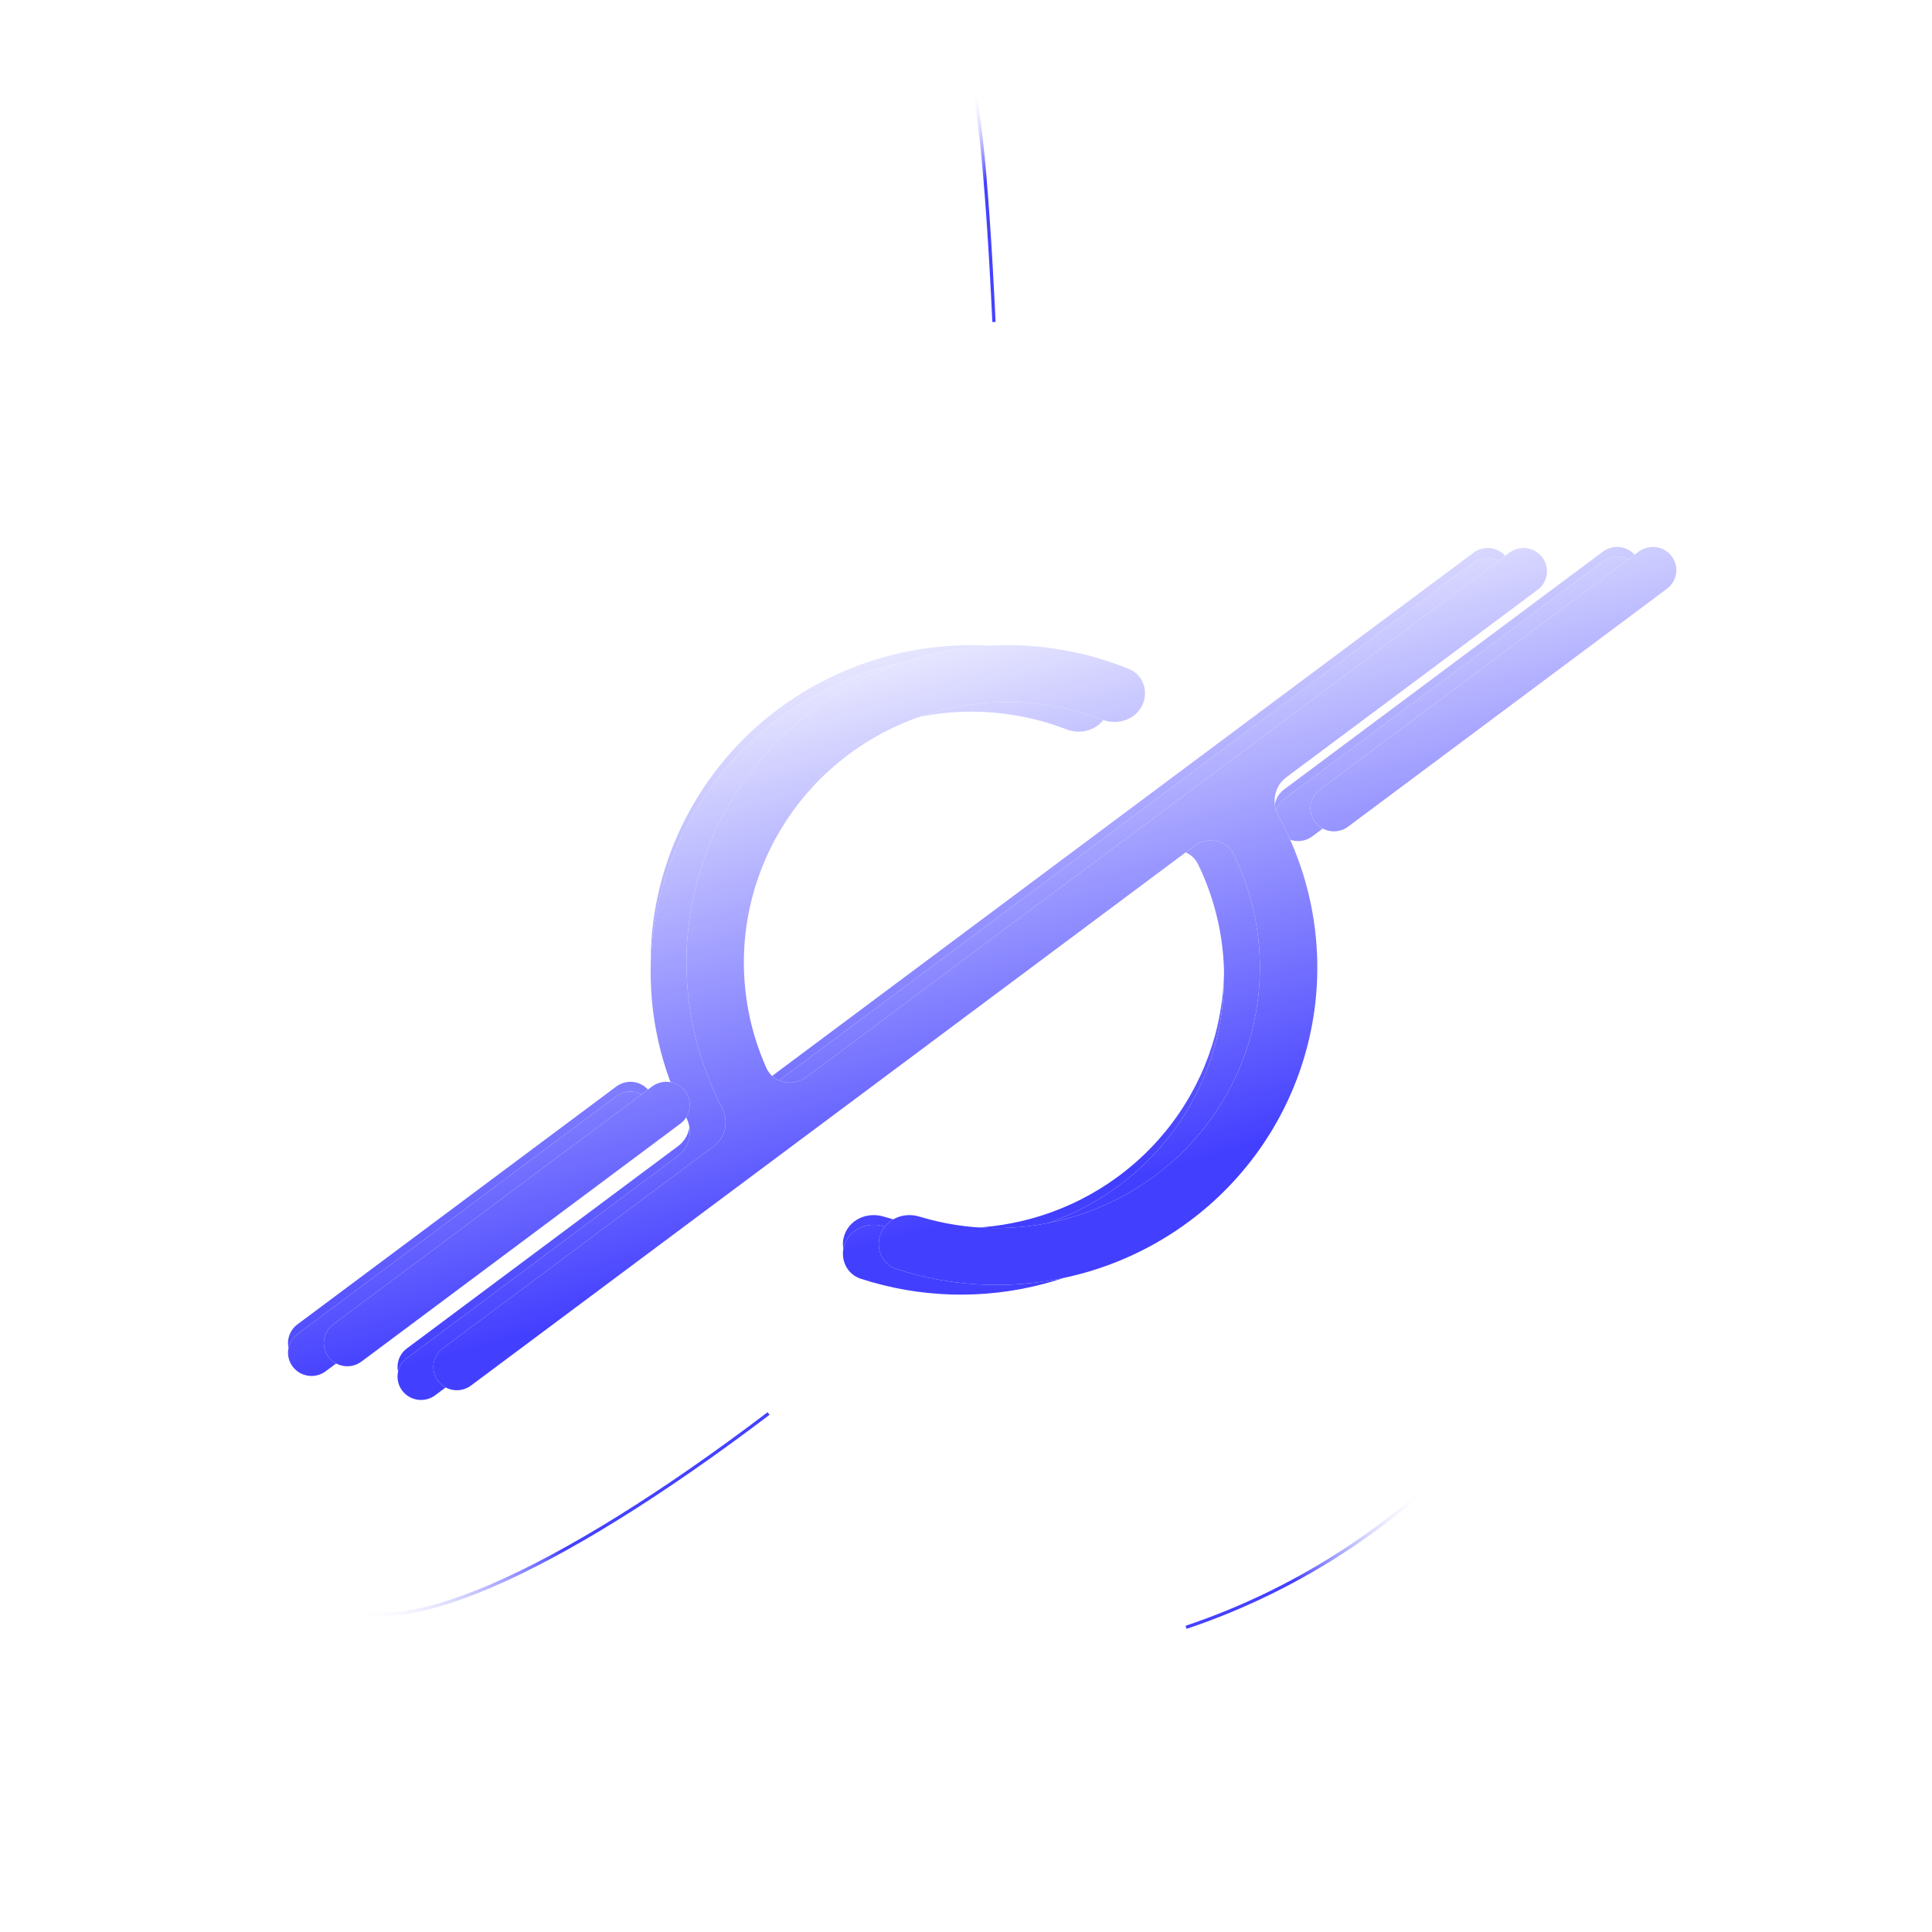 <svg width="597" height="597" viewBox="0 0 597 597" fill="none" xmlns="http://www.w3.org/2000/svg">
<g opacity="0.1">
<path d="M512.5 299C512.5 353.535 492.149 403.316 458.626 441.164C434.015 468.95 402.306 490.303 366.341 502.383C344.876 509.593 321.895 513.5 298 513.5C179.535 513.5 83.5 417.465 83.5 299C83.5 180.535 179.535 84.5 298 84.5C416.465 84.5 512.5 180.535 512.5 299Z" stroke="white"/>
<circle cx="303" cy="299" r="136.5" stroke="white" stroke-opacity="0.4"/>
<circle cx="298.5" cy="298.5" r="298" stroke="white" stroke-opacity="0.4"/>
<path d="M342.643 253.868C396.468 307.692 440.132 361.464 467.22 404.881C480.765 426.593 490.15 445.692 494.596 460.899C496.818 468.502 497.798 475.108 497.461 480.566C497.123 486.021 495.473 490.299 492.466 493.307C489.459 496.314 485.18 497.964 479.726 498.301C474.267 498.639 467.662 497.659 460.058 495.436C444.851 490.991 425.752 481.606 404.04 468.06C360.623 440.973 306.852 397.309 253.027 343.484C184.421 274.878 132.334 206.372 110.032 159.286C103.684 145.885 99.764 134.248 98.549 124.857C97.334 115.454 98.841 108.407 103.204 104.044C108.512 98.736 117.798 97.66 130.416 100.554C143.003 103.441 158.743 110.243 176.763 120.435C222.4 146.249 282.487 193.711 342.643 253.868Z" stroke="white"/>
<path d="M253.027 253.868C322.594 184.301 392.057 131.72 439.188 109.954C452.092 103.995 463.291 100.36 472.342 99.305C481.402 98.25 488.211 99.789 492.466 104.045C497.437 109.016 498.698 117.474 496.458 128.904C492.16 150.826 475.088 183.102 448.364 220.616C421.655 258.111 385.345 300.781 342.643 343.484C306.426 379.7 270.232 411.319 237.198 436.383C204.618 461.103 175.129 479.434 151.737 489.517C140.039 494.559 129.893 497.527 121.662 498.213C113.428 498.899 107.194 497.297 103.204 493.307C100.196 490.299 98.546 486.021 98.209 480.566C97.871 475.108 98.851 468.503 101.074 460.899C105.519 445.692 114.904 426.593 128.45 404.881C155.537 361.464 199.202 307.693 253.027 253.868Z" stroke="white"/>
<path d="M298.5 310.5C222.428 310.5 153.561 309.101 103.715 306.839C78.79 305.708 58.629 304.362 44.703 302.868C37.738 302.121 32.347 301.339 28.705 300.531C26.88 300.126 25.52 299.721 24.626 299.322C24.177 299.121 23.875 298.934 23.692 298.771C23.507 298.605 23.5 298.515 23.5 298.5C23.5 298.485 23.507 298.395 23.692 298.229C23.875 298.066 24.177 297.879 24.626 297.678C25.52 297.279 26.88 296.874 28.705 296.469C32.347 295.661 37.738 294.879 44.703 294.132C58.629 292.638 78.79 291.292 103.715 290.161C153.561 287.899 222.428 286.5 298.5 286.5C374.572 286.5 443.439 287.899 493.285 290.161C518.21 291.292 538.371 292.638 552.297 294.132C559.262 294.879 564.652 295.661 568.295 296.469C570.12 296.874 571.48 297.279 572.374 297.678C572.823 297.879 573.125 298.066 573.308 298.229C573.493 298.395 573.5 298.485 573.5 298.5C573.5 298.515 573.493 298.605 573.308 298.771C573.125 298.934 572.823 299.121 572.374 299.322C571.48 299.721 570.12 300.126 568.295 300.531C564.652 301.339 559.262 302.121 552.297 302.868C538.371 304.362 518.21 305.708 493.285 306.839C443.439 309.101 374.572 310.5 298.5 310.5Z" stroke="white"/>
<path d="M310.5 298.5C310.5 374.572 309.101 443.439 306.839 493.285C305.708 518.21 304.362 538.371 302.868 552.297C302.121 559.262 301.339 564.652 300.531 568.295C300.126 570.12 299.721 571.48 299.322 572.374C299.121 572.823 298.934 573.125 298.771 573.308C298.605 573.493 298.515 573.5 298.5 573.5C298.485 573.5 298.395 573.493 298.229 573.308C298.066 573.125 297.879 572.823 297.678 572.374C297.279 571.48 296.874 570.12 296.469 568.295C295.661 564.652 294.879 559.262 294.132 552.297C292.638 538.371 291.292 518.21 290.161 493.285C287.899 443.439 286.5 374.572 286.5 298.5C286.5 193.708 289.155 102.597 293.061 56.042C293.944 45.521 294.889 37.289 295.88 31.694C296.376 28.892 296.88 26.774 297.385 25.365C297.638 24.657 297.882 24.159 298.106 23.846C298.343 23.517 298.479 23.5 298.5 23.5C298.515 23.5 298.6 23.506 298.757 23.677C298.914 23.847 299.094 24.13 299.288 24.552C299.675 25.394 300.069 26.676 300.462 28.401C301.248 31.842 302.011 36.939 302.741 43.535C304.201 56.721 305.523 75.834 306.645 99.524C309.021 149.664 310.5 220.272 310.5 298.5Z" stroke="white"/>
</g>
<path d="M307.144 99.5C304.899 52.114 301.854 23 298.5 23C296.351 23 294.329 34.95 292.563 56" stroke="url(#paint0_linear_31_694)"/>
<path d="M366.5 502.858C402.55 490.749 434.333 469.346 459 441.496" stroke="url(#paint1_linear_31_694)"/>
<path d="M102.85 493.66C119.401 510.211 172.309 486.244 237.5 436.782" stroke="url(#paint2_linear_31_694)"/>
<g filter="url(#filter0_f_31_694)">
<path d="M455.328 170.779C458.53 168.39 463.081 169.023 465.493 172.193C467.906 175.363 467.266 179.869 464.065 182.257L386.388 240.207C382.654 242.993 381.785 248.152 384.014 252.222C391.307 265.534 395.432 280.422 395.943 295.74C396.681 317.852 389.845 339.562 376.546 357.342C363.247 375.122 344.266 387.928 322.687 393.68C303.973 398.667 284.259 398.095 265.972 392.138C261.318 390.621 259.254 385.412 261.196 380.959C263.137 376.506 268.349 374.504 273.032 375.93C287.614 380.37 303.228 380.676 318.075 376.719C335.789 371.997 351.37 361.485 362.288 346.889C373.205 332.294 378.816 314.472 378.211 296.32C377.835 285.058 375.08 274.08 370.208 264.06C367.964 259.443 362.008 258.395 357.875 261.479L134.468 428.149C131.266 430.537 126.715 429.904 124.302 426.734C121.889 423.564 122.529 419.059 125.731 416.67L209.56 354.131C213.23 351.392 214.14 346.35 212.036 342.304C204.253 327.334 200.453 310.549 201.13 293.554C202.01 271.447 210.416 250.284 224.98 233.504C239.544 216.723 259.411 205.311 281.354 201.121C300.383 197.487 320.003 199.47 337.807 206.723C342.338 208.568 344.015 213.912 341.753 218.214C339.492 222.517 334.147 224.14 329.581 222.382C315.362 216.909 299.811 215.485 284.714 218.368C266.701 221.807 250.392 231.176 238.436 244.951C226.481 258.726 219.581 276.099 218.858 294.246C218.366 306.599 220.755 318.817 225.745 329.986C227.879 334.764 233.959 335.927 238.174 332.783L455.328 170.779Z" fill="white"/>
<path d="M455.328 170.779C458.53 168.39 463.081 169.023 465.493 172.193C467.906 175.363 467.266 179.869 464.065 182.257L386.388 240.207C382.654 242.993 381.785 248.152 384.014 252.222C391.307 265.534 395.432 280.422 395.943 295.74C396.681 317.852 389.845 339.562 376.546 357.342C363.247 375.122 344.266 387.928 322.687 393.68C303.973 398.667 284.259 398.095 265.972 392.138C261.318 390.621 259.254 385.412 261.196 380.959C263.137 376.506 268.349 374.504 273.032 375.93C287.614 380.37 303.228 380.676 318.075 376.719C335.789 371.997 351.37 361.485 362.288 346.889C373.205 332.294 378.816 314.472 378.211 296.32C377.835 285.058 375.08 274.08 370.208 264.06C367.964 259.443 362.008 258.395 357.875 261.479L134.468 428.149C131.266 430.537 126.715 429.904 124.302 426.734C121.889 423.564 122.529 419.059 125.731 416.67L209.56 354.131C213.23 351.392 214.14 346.35 212.036 342.304C204.253 327.334 200.453 310.549 201.13 293.554C202.01 271.447 210.416 250.284 224.98 233.504C239.544 216.723 259.411 205.311 281.354 201.121C300.383 197.487 320.003 199.47 337.807 206.723C342.338 208.568 344.015 213.912 341.753 218.214C339.492 222.517 334.147 224.14 329.581 222.382C315.362 216.909 299.811 215.485 284.714 218.368C266.701 221.807 250.392 231.176 238.436 244.951C226.481 258.726 219.581 276.099 218.858 294.246C218.366 306.599 220.755 318.817 225.745 329.986C227.879 334.764 233.959 335.927 238.174 332.783L455.328 170.779Z" fill="url(#paint3_linear_31_694)"/>
<path d="M190.441 335.733C193.643 333.345 198.194 333.978 200.607 337.148C203.02 340.317 202.38 344.823 199.178 347.212L100.628 420.734C97.426 423.123 92.875 422.489 90.462 419.32C88.049 416.15 88.689 411.644 91.891 409.256L190.441 335.733Z" fill="white"/>
<path d="M190.441 335.733C193.643 333.345 198.194 333.978 200.607 337.148C203.02 340.317 202.38 344.823 199.178 347.212L100.628 420.734C97.426 423.123 92.875 422.489 90.462 419.32C88.049 416.15 88.689 411.644 91.891 409.256L190.441 335.733Z" fill="url(#paint4_linear_31_694)"/>
<path d="M495.309 170.447C498.511 168.059 503.062 168.692 505.475 171.862C507.888 175.032 507.248 179.537 504.046 181.926L405.496 255.448C402.294 257.837 397.743 257.204 395.33 254.034C392.917 250.864 393.557 246.358 396.759 243.97L495.309 170.447Z" fill="white"/>
<path d="M495.309 170.447C498.511 168.059 503.062 168.692 505.475 171.862C507.888 175.032 507.248 179.537 504.046 181.926L405.496 255.448C402.294 257.837 397.743 257.204 395.33 254.034C392.917 250.864 393.557 246.358 396.759 243.97L495.309 170.447Z" fill="url(#paint5_linear_31_694)"/>
</g>
<g filter="url(#filter1_ii_31_694)">
<path d="M455.328 170.779C458.53 168.39 463.081 169.023 465.493 172.193C467.906 175.363 467.266 179.869 464.065 182.257L386.388 240.207C382.654 242.993 381.785 248.152 384.014 252.222C391.307 265.534 395.432 280.422 395.943 295.74C396.681 317.852 389.845 339.562 376.546 357.342C363.247 375.122 344.266 387.928 322.687 393.68C303.973 398.667 284.259 398.095 265.972 392.138C261.318 390.621 259.254 385.412 261.196 380.959C263.137 376.506 268.349 374.504 273.032 375.93C287.614 380.37 303.228 380.676 318.075 376.719C335.789 371.997 351.37 361.485 362.288 346.889C373.205 332.294 378.816 314.472 378.211 296.32C377.835 285.058 375.08 274.08 370.208 264.06C367.964 259.443 362.008 258.395 357.875 261.479L134.468 428.149C131.266 430.537 126.715 429.904 124.302 426.734C121.889 423.564 122.529 419.059 125.731 416.67L209.56 354.131C213.23 351.392 214.14 346.35 212.036 342.304C204.253 327.334 200.453 310.549 201.13 293.554C202.01 271.447 210.416 250.284 224.98 233.504C239.544 216.723 259.411 205.311 281.354 201.121C300.383 197.487 320.003 199.47 337.807 206.723C342.338 208.568 344.015 213.912 341.753 218.214C339.492 222.517 334.147 224.14 329.581 222.382C315.362 216.909 299.811 215.485 284.714 218.368C266.701 221.807 250.392 231.176 238.436 244.951C226.481 258.726 219.581 276.099 218.858 294.246C218.366 306.599 220.755 318.817 225.745 329.986C227.879 334.764 233.959 335.927 238.174 332.783L455.328 170.779Z" fill="white"/>
<path d="M455.328 170.779C458.53 168.39 463.081 169.023 465.493 172.193C467.906 175.363 467.266 179.869 464.065 182.257L386.388 240.207C382.654 242.993 381.785 248.152 384.014 252.222C391.307 265.534 395.432 280.422 395.943 295.74C396.681 317.852 389.845 339.562 376.546 357.342C363.247 375.122 344.266 387.928 322.687 393.68C303.973 398.667 284.259 398.095 265.972 392.138C261.318 390.621 259.254 385.412 261.196 380.959C263.137 376.506 268.349 374.504 273.032 375.93C287.614 380.37 303.228 380.676 318.075 376.719C335.789 371.997 351.37 361.485 362.288 346.889C373.205 332.294 378.816 314.472 378.211 296.32C377.835 285.058 375.08 274.08 370.208 264.06C367.964 259.443 362.008 258.395 357.875 261.479L134.468 428.149C131.266 430.537 126.715 429.904 124.302 426.734C121.889 423.564 122.529 419.059 125.731 416.67L209.56 354.131C213.23 351.392 214.14 346.35 212.036 342.304C204.253 327.334 200.453 310.549 201.13 293.554C202.01 271.447 210.416 250.284 224.98 233.504C239.544 216.723 259.411 205.311 281.354 201.121C300.383 197.487 320.003 199.47 337.807 206.723C342.338 208.568 344.015 213.912 341.753 218.214C339.492 222.517 334.147 224.14 329.581 222.382C315.362 216.909 299.811 215.485 284.714 218.368C266.701 221.807 250.392 231.176 238.436 244.951C226.481 258.726 219.581 276.099 218.858 294.246C218.366 306.599 220.755 318.817 225.745 329.986C227.879 334.764 233.959 335.927 238.174 332.783L455.328 170.779Z" fill="url(#paint6_linear_31_694)"/>
<path d="M190.441 335.733C193.643 333.345 198.194 333.978 200.607 337.148C203.02 340.317 202.38 344.823 199.178 347.212L100.628 420.734C97.426 423.123 92.875 422.489 90.462 419.32C88.049 416.15 88.689 411.644 91.891 409.256L190.441 335.733Z" fill="white"/>
<path d="M190.441 335.733C193.643 333.345 198.194 333.978 200.607 337.148C203.02 340.317 202.38 344.823 199.178 347.212L100.628 420.734C97.426 423.123 92.875 422.489 90.462 419.32C88.049 416.15 88.689 411.644 91.891 409.256L190.441 335.733Z" fill="url(#paint7_linear_31_694)"/>
<path d="M495.309 170.447C498.511 168.059 503.062 168.692 505.475 171.862C507.888 175.032 507.248 179.537 504.046 181.926L405.496 255.448C402.294 257.837 397.743 257.204 395.33 254.034C392.917 250.864 393.557 246.358 396.759 243.97L495.309 170.447Z" fill="white"/>
<path d="M495.309 170.447C498.511 168.059 503.062 168.692 505.475 171.862C507.888 175.032 507.248 179.537 504.046 181.926L405.496 255.448C402.294 257.837 397.743 257.204 395.33 254.034C392.917 250.864 393.557 246.358 396.759 243.97L495.309 170.447Z" fill="url(#paint8_linear_31_694)"/>
</g>
<g style="mix-blend-mode:plus-lighter" filter="url(#filter2_f_31_694)">
<path d="M466.391 170.779C469.593 168.39 474.144 169.023 476.556 172.193C478.969 175.363 478.329 179.869 475.128 182.257L397.451 240.207C393.717 242.993 392.848 248.152 395.077 252.222C402.37 265.534 406.495 280.422 407.006 295.74C407.744 317.852 400.908 339.562 387.609 357.342C374.31 375.122 355.329 387.928 333.75 393.68C315.036 398.667 295.322 398.095 277.035 392.138C272.381 390.621 270.317 385.412 272.259 380.959C274.2 376.506 279.412 374.504 284.095 375.93C298.677 380.37 314.291 380.676 329.138 376.719C346.852 371.997 362.433 361.485 373.35 346.889C384.268 332.294 389.879 314.472 389.274 296.32C388.898 285.058 386.143 274.08 381.271 264.06C379.027 259.443 373.071 258.395 368.938 261.479L145.531 428.149C142.329 430.537 137.778 429.904 135.365 426.734C132.952 423.564 133.592 419.059 136.794 416.67L220.623 354.131C224.293 351.392 225.203 346.35 223.099 342.304C215.316 327.334 211.516 310.549 212.193 293.554C213.073 271.447 221.479 250.284 236.043 233.504C250.607 216.723 270.474 205.311 292.417 201.121C311.446 197.487 331.066 199.47 348.87 206.723C353.401 208.568 355.078 213.912 352.816 218.214C350.555 222.517 345.21 224.14 340.644 222.382C326.425 216.909 310.874 215.485 295.777 218.368C277.764 221.807 261.455 231.176 249.499 244.951C237.544 258.726 230.644 276.099 229.921 294.246C229.429 306.599 231.818 318.817 236.808 329.986C238.942 334.764 245.022 335.927 249.237 332.783L466.391 170.779Z" fill="white"/>
<path d="M466.391 170.779C469.593 168.39 474.144 169.023 476.556 172.193C478.969 175.363 478.329 179.869 475.128 182.257L397.451 240.207C393.717 242.993 392.848 248.152 395.077 252.222C402.37 265.534 406.495 280.422 407.006 295.74C407.744 317.852 400.908 339.562 387.609 357.342C374.31 375.122 355.329 387.928 333.75 393.68C315.036 398.667 295.322 398.095 277.035 392.138C272.381 390.621 270.317 385.412 272.259 380.959C274.2 376.506 279.412 374.504 284.095 375.93C298.677 380.37 314.291 380.676 329.138 376.719C346.852 371.997 362.433 361.485 373.35 346.889C384.268 332.294 389.879 314.472 389.274 296.32C388.898 285.058 386.143 274.08 381.271 264.06C379.027 259.443 373.071 258.395 368.938 261.479L145.531 428.149C142.329 430.537 137.778 429.904 135.365 426.734C132.952 423.564 133.592 419.059 136.794 416.67L220.623 354.131C224.293 351.392 225.203 346.35 223.099 342.304C215.316 327.334 211.516 310.549 212.193 293.554C213.073 271.447 221.479 250.284 236.043 233.504C250.607 216.723 270.474 205.311 292.417 201.121C311.446 197.487 331.066 199.47 348.87 206.723C353.401 208.568 355.078 213.912 352.816 218.214C350.555 222.517 345.21 224.14 340.644 222.382C326.425 216.909 310.874 215.485 295.777 218.368C277.764 221.807 261.455 231.176 249.499 244.951C237.544 258.726 230.644 276.099 229.921 294.246C229.429 306.599 231.818 318.817 236.808 329.986C238.942 334.764 245.022 335.927 249.237 332.783L466.391 170.779Z" fill="url(#paint9_linear_31_694)"/>
<path d="M201.504 335.733C204.706 333.345 209.257 333.978 211.67 337.148C214.083 340.317 213.443 344.823 210.241 347.212L111.691 420.734C108.489 423.123 103.938 422.489 101.525 419.32C99.112 416.15 99.752 411.644 102.954 409.256L201.504 335.733Z" fill="white"/>
<path d="M201.504 335.733C204.706 333.345 209.257 333.978 211.67 337.148C214.083 340.317 213.443 344.823 210.241 347.212L111.691 420.734C108.489 423.123 103.938 422.489 101.525 419.32C99.112 416.15 99.752 411.644 102.954 409.256L201.504 335.733Z" fill="url(#paint10_linear_31_694)"/>
<path d="M506.372 170.447C509.574 168.059 514.125 168.692 516.538 171.862C518.951 175.032 518.311 179.537 515.109 181.926L416.559 255.448C413.357 257.837 408.806 257.204 406.393 254.034C403.98 250.864 404.62 246.358 407.822 243.97L506.372 170.447Z" fill="white"/>
<path d="M506.372 170.447C509.574 168.059 514.125 168.692 516.538 171.862C518.951 175.032 518.311 179.537 515.109 181.926L416.559 255.448C413.357 257.837 408.806 257.204 406.393 254.034C403.98 250.864 404.62 246.358 407.822 243.97L506.372 170.447Z" fill="url(#paint11_linear_31_694)"/>
</g>
<defs>
<filter id="filter0_f_31_694" x="85" y="165" width="425.937" height="268.596" filterUnits="userSpaceOnUse" color-interpolation-filters="sRGB">
<feFlood flood-opacity="0" result="BackgroundImageFix"/>
<feBlend mode="normal" in="SourceGraphic" in2="BackgroundImageFix" result="shape"/>
<feGaussianBlur stdDeviation="2" result="effect1_foregroundBlur_31_694"/>
</filter>
<filter id="filter1_ii_31_694" x="89" y="169" width="417.937" height="260.596" filterUnits="userSpaceOnUse" color-interpolation-filters="sRGB">
<feFlood flood-opacity="0" result="BackgroundImageFix"/>
<feBlend mode="normal" in="SourceGraphic" in2="BackgroundImageFix" result="shape"/>
<feColorMatrix in="SourceAlpha" type="matrix" values="0 0 0 0 0 0 0 0 0 0 0 0 0 0 0 0 0 0 127 0" result="hardAlpha"/>
<feOffset dy="2"/>
<feComposite in2="hardAlpha" operator="arithmetic" k2="-1" k3="1"/>
<feColorMatrix type="matrix" values="0 0 0 0 0.448 0 0 0 0 0.442 0 0 0 0 0.742 0 0 0 1 0"/>
<feBlend mode="normal" in2="shape" result="effect1_innerShadow_31_694"/>
<feColorMatrix in="SourceAlpha" type="matrix" values="0 0 0 0 0 0 0 0 0 0 0 0 0 0 0 0 0 0 127 0" result="hardAlpha"/>
<feOffset dy="1"/>
<feComposite in2="hardAlpha" operator="arithmetic" k2="-1" k3="1"/>
<feColorMatrix type="matrix" values="0 0 0 0 1 0 0 0 0 1 0 0 0 0 1 0 0 0 0.4 0"/>
<feBlend mode="normal" in2="effect1_innerShadow_31_694" result="effect2_innerShadow_31_694"/>
</filter>
<filter id="filter2_f_31_694" x="56.063" y="125" width="505.937" height="348.596" filterUnits="userSpaceOnUse" color-interpolation-filters="sRGB">
<feFlood flood-opacity="0" result="BackgroundImageFix"/>
<feBlend mode="normal" in="SourceGraphic" in2="BackgroundImageFix" result="shape"/>
<feGaussianBlur stdDeviation="22" result="effect1_foregroundBlur_31_694"/>
</filter>
<linearGradient id="paint0_linear_31_694" x1="294.5" y1="51" x2="305" y2="54" gradientUnits="userSpaceOnUse">
<stop stop-color="white" stop-opacity="0"/>
<stop offset="1" stop-color="#4541FF"/>
</linearGradient>
<linearGradient id="paint1_linear_31_694" x1="369" y1="498.5" x2="442" y2="462" gradientUnits="userSpaceOnUse">
<stop offset="0.396" stop-color="#4541FF"/>
<stop offset="1" stop-color="white" stop-opacity="0"/>
</linearGradient>
<linearGradient id="paint2_linear_31_694" x1="222" y1="452" x2="108.5" y2="498.5" gradientUnits="userSpaceOnUse">
<stop offset="0.443" stop-color="#4541FF"/>
<stop offset="1" stop-color="white" stop-opacity="0"/>
</linearGradient>
<linearGradient id="paint3_linear_31_694" x1="297.969" y1="169" x2="348.225" y2="361.206" gradientUnits="userSpaceOnUse">
<stop stop-color="white"/>
<stop offset="1" stop-color="#433FFF"/>
</linearGradient>
<linearGradient id="paint4_linear_31_694" x1="297.969" y1="169" x2="348.225" y2="361.206" gradientUnits="userSpaceOnUse">
<stop stop-color="white"/>
<stop offset="1" stop-color="#433FFF"/>
</linearGradient>
<linearGradient id="paint5_linear_31_694" x1="297.969" y1="169" x2="348.225" y2="361.206" gradientUnits="userSpaceOnUse">
<stop stop-color="white"/>
<stop offset="1" stop-color="#433FFF"/>
</linearGradient>
<linearGradient id="paint6_linear_31_694" x1="297.969" y1="169" x2="348.225" y2="361.206" gradientUnits="userSpaceOnUse">
<stop stop-color="white"/>
<stop offset="1" stop-color="#433FFF"/>
</linearGradient>
<linearGradient id="paint7_linear_31_694" x1="297.969" y1="169" x2="348.225" y2="361.206" gradientUnits="userSpaceOnUse">
<stop stop-color="white"/>
<stop offset="1" stop-color="#433FFF"/>
</linearGradient>
<linearGradient id="paint8_linear_31_694" x1="297.969" y1="169" x2="348.225" y2="361.206" gradientUnits="userSpaceOnUse">
<stop stop-color="white"/>
<stop offset="1" stop-color="#433FFF"/>
</linearGradient>
<linearGradient id="paint9_linear_31_694" x1="309.031" y1="169" x2="359.288" y2="361.206" gradientUnits="userSpaceOnUse">
<stop stop-color="white"/>
<stop offset="1" stop-color="#433FFF"/>
</linearGradient>
<linearGradient id="paint10_linear_31_694" x1="309.031" y1="169" x2="359.288" y2="361.206" gradientUnits="userSpaceOnUse">
<stop stop-color="white"/>
<stop offset="1" stop-color="#433FFF"/>
</linearGradient>
<linearGradient id="paint11_linear_31_694" x1="309.031" y1="169" x2="359.288" y2="361.206" gradientUnits="userSpaceOnUse">
<stop stop-color="white"/>
<stop offset="1" stop-color="#433FFF"/>
</linearGradient>
</defs>
</svg>

